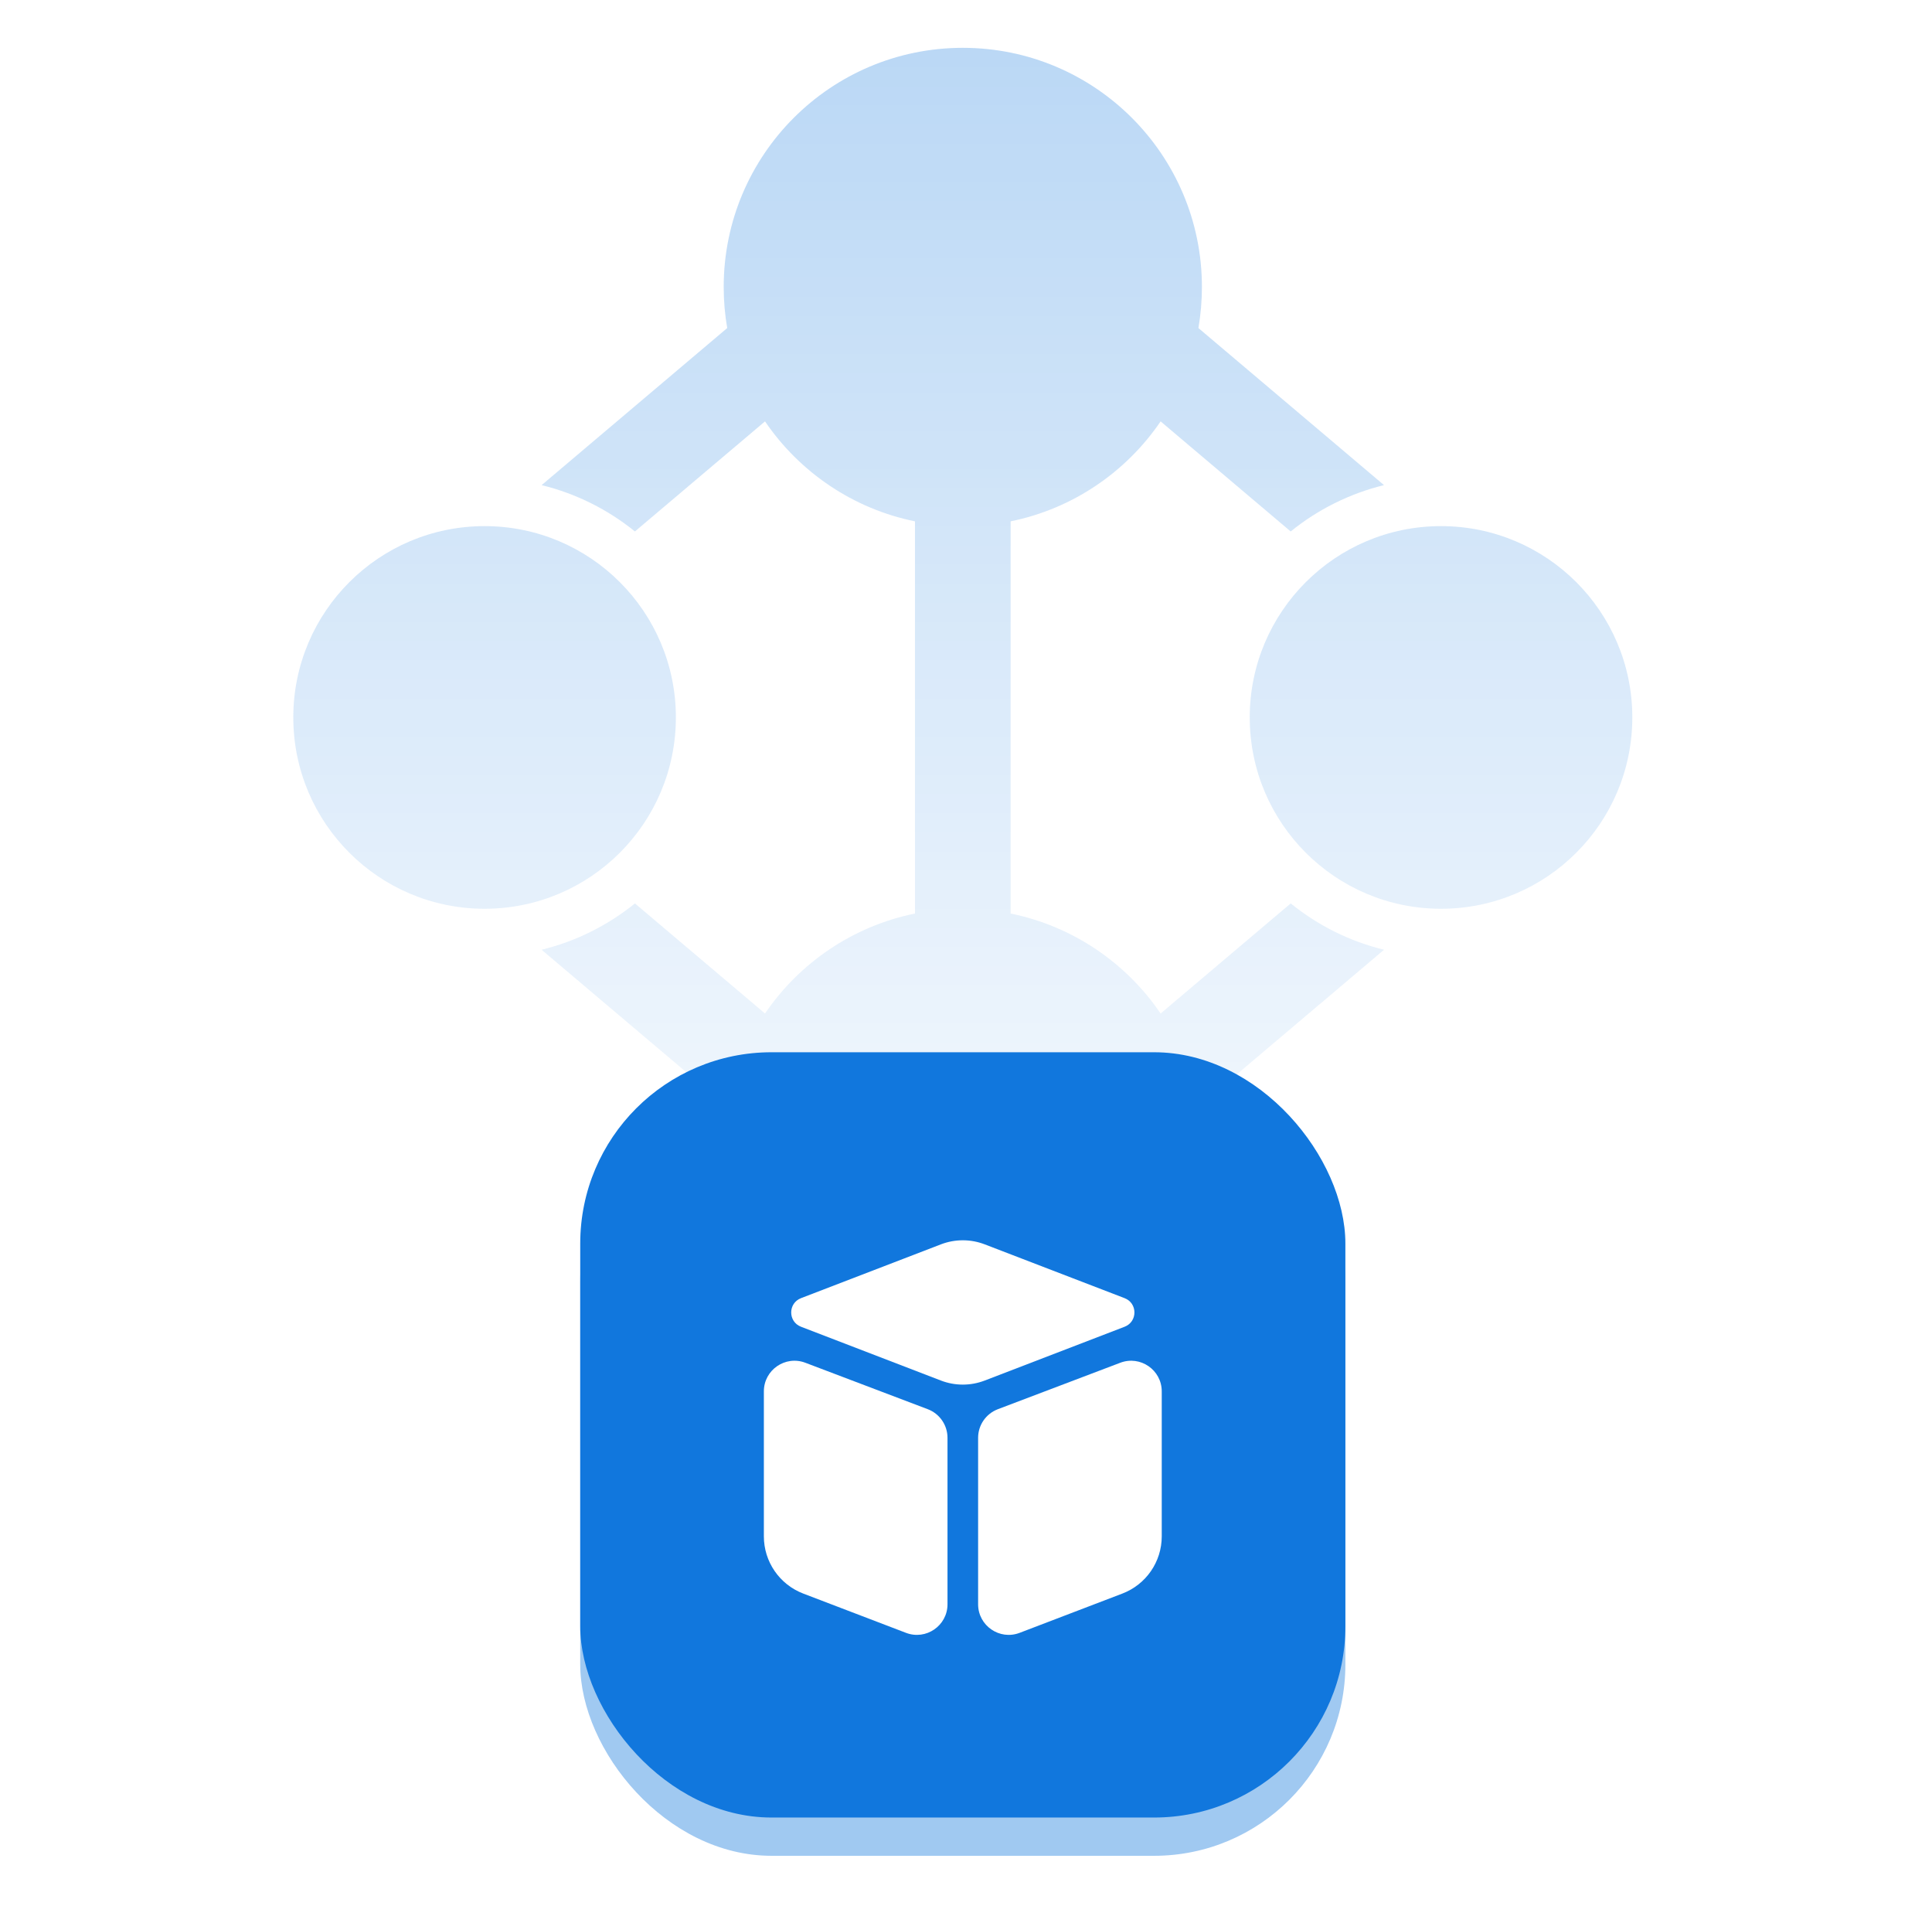 <svg width="101" height="100" viewBox="0 0 101 100" fill="none" xmlns="http://www.w3.org/2000/svg">
<mask id="mask0_986_2900" style="mask-type:alpha" maskUnits="userSpaceOnUse" x="12" y="0" width="76" height="75">
<rect x="12.833" width="75" height="75" fill="url(#paint0_linear_986_2900)"/>
</mask>
<g mask="url(#mask0_986_2900)">
<path d="M62.65 17.147C62.77 16.449 62.833 15.732 62.833 15C62.833 8.096 57.237 2.5 50.333 2.5C43.43 2.5 37.833 8.096 37.833 15C37.833 15.732 37.896 16.449 38.017 17.147L28.314 25.357C30.128 25.801 31.786 26.64 33.192 27.779L39.993 22.025C41.794 24.672 44.585 26.591 47.833 27.25V47.75C44.585 48.41 41.794 50.329 39.993 52.975L33.192 47.221C31.786 48.359 30.127 49.199 28.313 49.642L38.017 57.853C37.896 58.551 37.834 59.268 37.834 60C37.834 66.904 43.43 72.5 50.334 72.5C57.237 72.5 62.834 66.904 62.834 60C62.834 59.268 62.77 58.551 62.65 57.853L72.354 49.642C70.54 49.199 68.881 48.36 67.475 47.221L60.674 52.975C58.873 50.328 56.082 48.409 52.833 47.75V27.25C56.082 26.591 58.873 24.672 60.674 22.025L67.474 27.779C68.881 26.64 70.539 25.801 72.353 25.357L62.65 17.147Z" fill="#1177DD"/>
<path d="M25.333 47.5C30.856 47.5 35.333 43.023 35.333 37.5C35.333 31.977 30.856 27.5 25.333 27.5C19.811 27.5 15.333 31.977 15.333 37.5C15.333 43.023 19.811 47.5 25.333 47.5Z" fill="#1177DD"/>
<path d="M75.333 47.5C80.856 47.5 85.333 43.023 85.333 37.5C85.333 31.977 80.856 27.5 75.333 27.5C69.811 27.5 65.333 31.977 65.333 37.5C65.333 43.023 69.811 47.5 75.333 47.5Z" fill="#1177DD"/>
</g>
<g opacity="0.4" filter="url(#filter0_f_986_2900)">
<rect x="30.333" y="57" width="40" height="40" rx="10" fill="#1177DD"/>
</g>
<rect x="30.333" y="55" width="40" height="40" rx="10" fill="#1177DD"/>
<path d="M51.482 65.042C50.743 64.757 49.924 64.757 49.185 65.042L41.875 67.853C41.191 68.116 41.191 69.084 41.875 69.347L49.185 72.158C49.924 72.443 50.743 72.443 51.482 72.158L58.792 69.347C59.476 69.084 59.476 68.116 58.792 67.853L51.482 65.042Z" fill="white"/>
<path d="M39.933 72.725C39.933 71.606 41.054 70.832 42.101 71.229L48.501 73.657C49.122 73.892 49.533 74.488 49.533 75.153V83.852C49.533 84.973 48.409 85.747 47.362 85.346L41.99 83.293C40.752 82.819 39.933 81.63 39.933 80.304V72.725Z" fill="white"/>
<path d="M58.566 71.229C59.613 70.832 60.733 71.606 60.733 72.725V80.304C60.733 81.63 59.915 82.819 58.676 83.293L53.305 85.346C52.257 85.747 51.133 84.974 51.133 83.852V75.153C51.133 74.488 51.544 73.893 52.166 73.657L58.566 71.229Z" fill="white"/>
<defs>
<filter id="filter0_f_986_2900" x="20.333" y="47" width="60" height="60" filterUnits="userSpaceOnUse" color-interpolation-filters="sRGB">
<feFlood flood-opacity="0" result="BackgroundImageFix"/>
<feBlend mode="normal" in="SourceGraphic" in2="BackgroundImageFix" result="shape"/>
<feGaussianBlur stdDeviation="5" result="effect1_foregroundBlur_986_2900"/>
</filter>
<linearGradient id="paint0_linear_986_2900" x1="50.333" y1="0" x2="50.333" y2="75" gradientUnits="userSpaceOnUse">
<stop stop-color="#202425" stop-opacity="0.3"/>
<stop offset="1" stop-color="#202425" stop-opacity="0"/>
</linearGradient>
</defs>
</svg>
